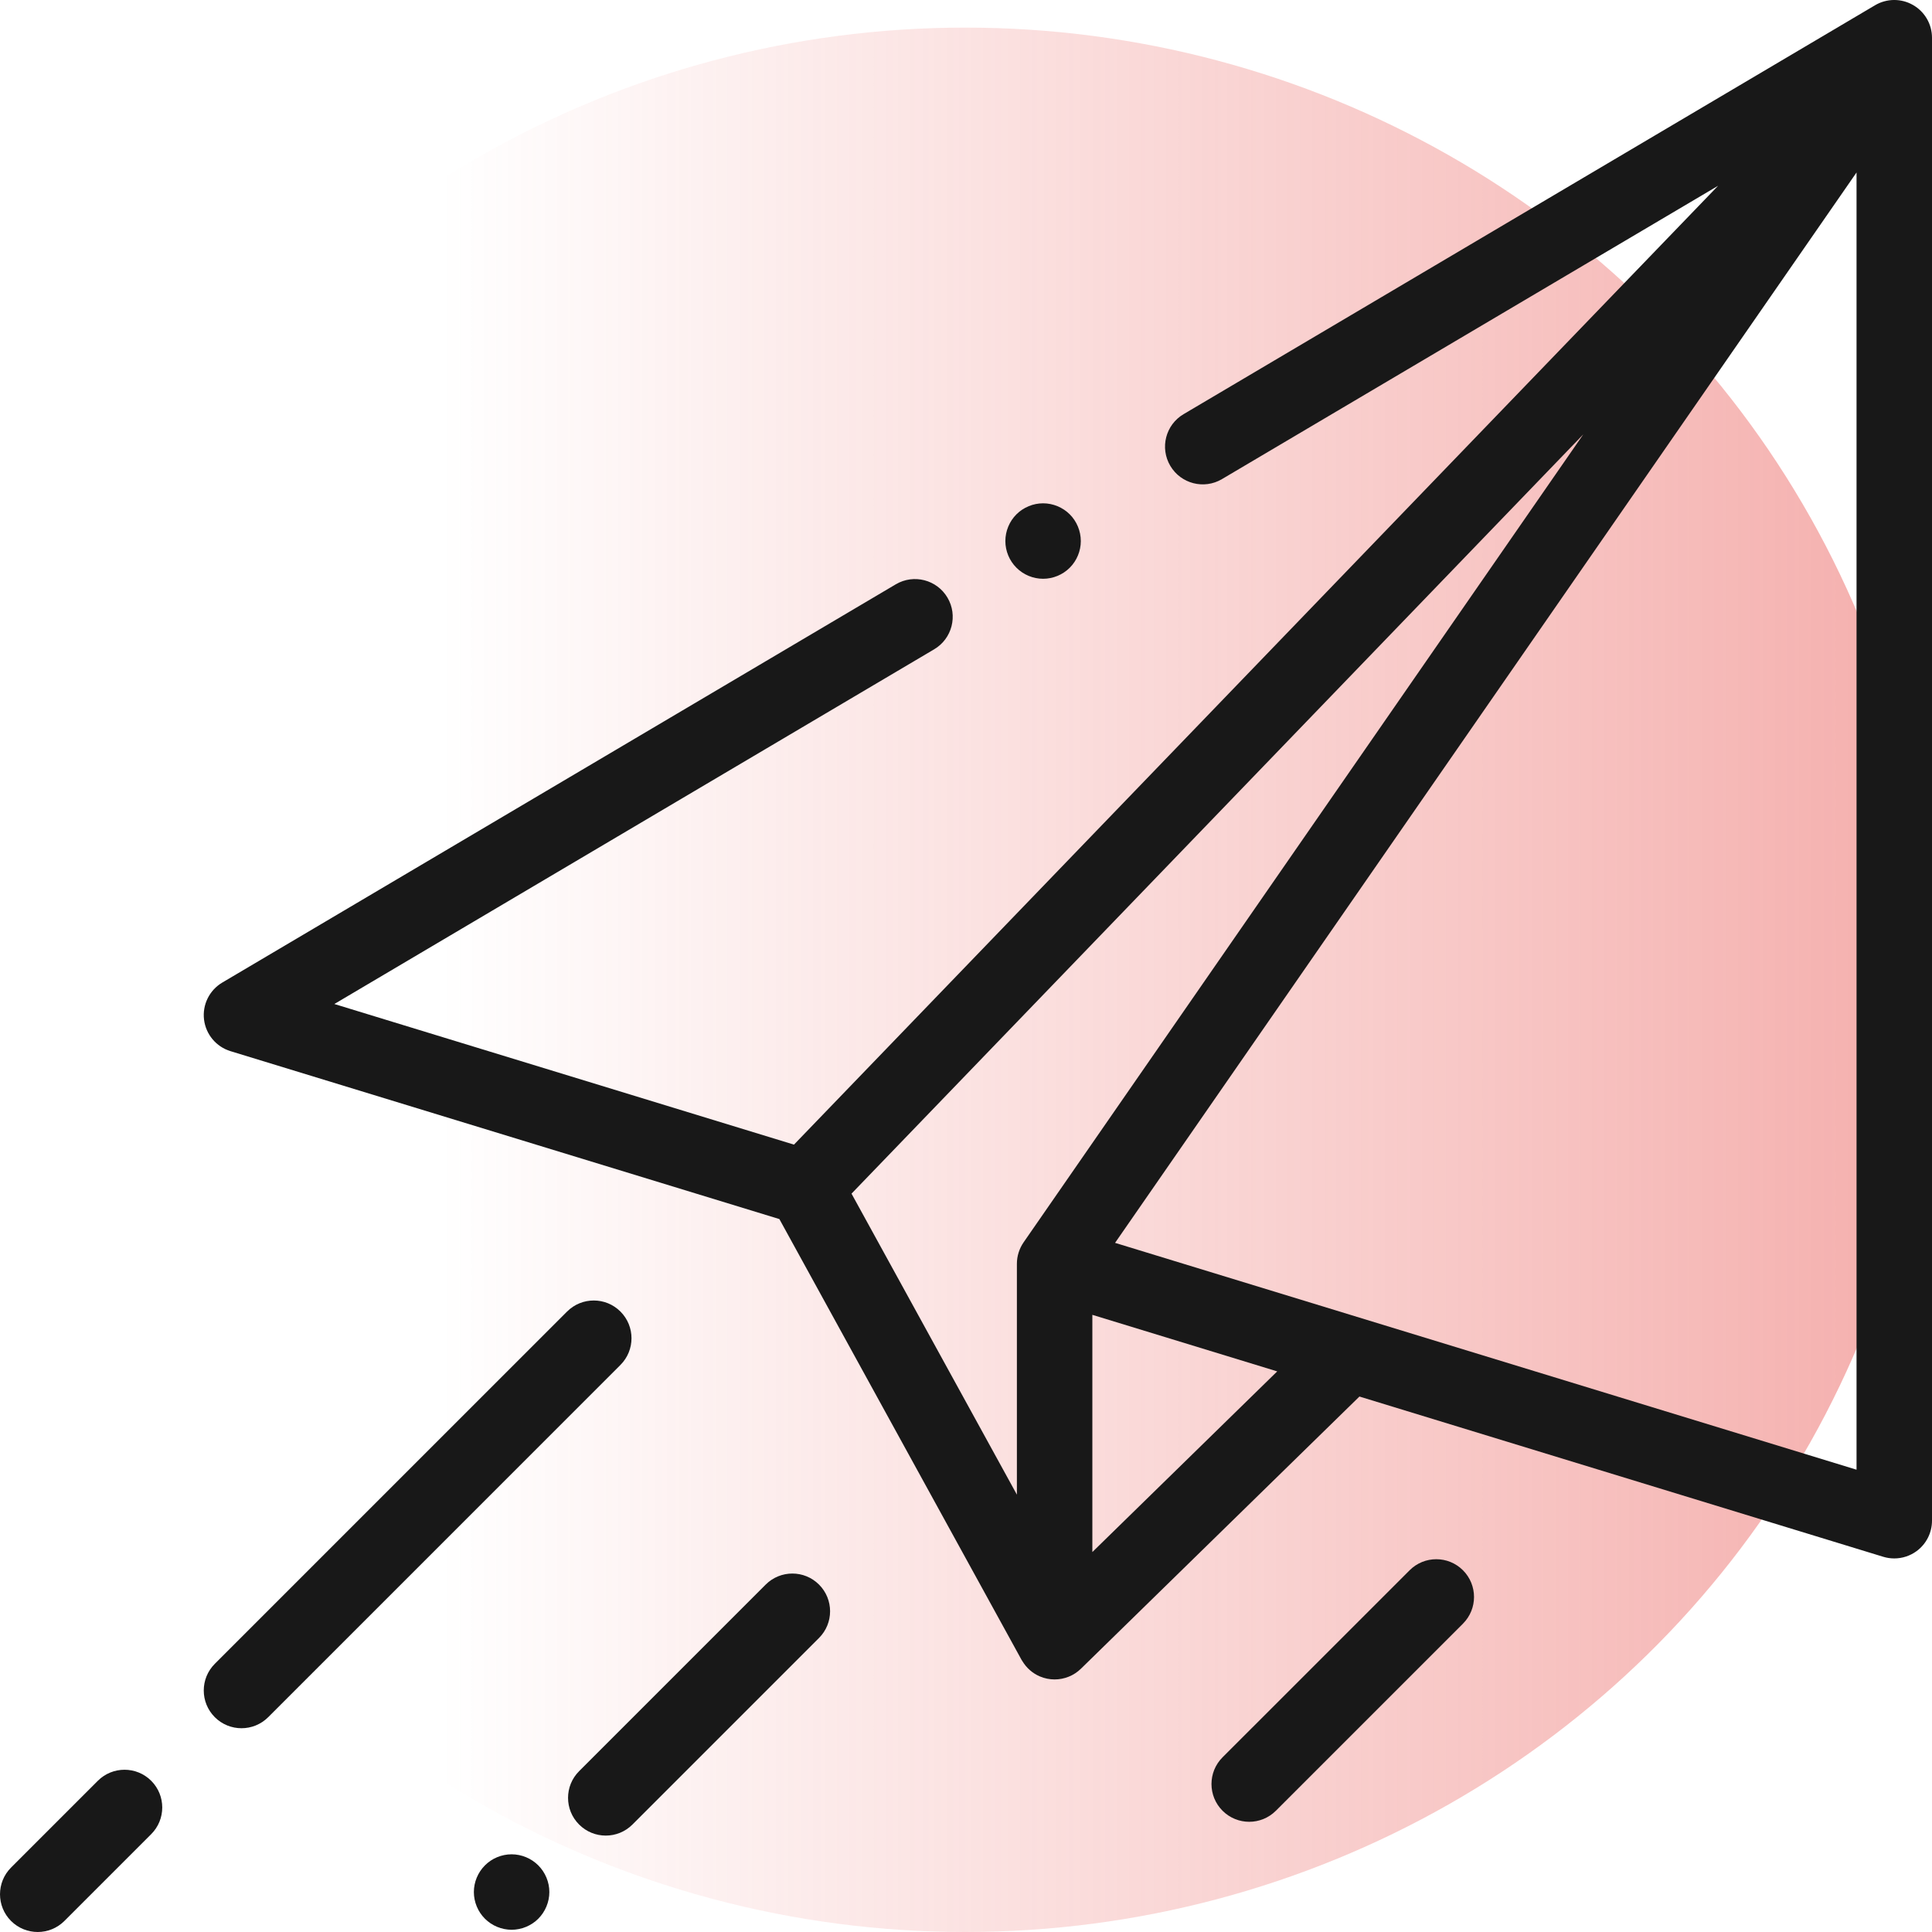 <svg width="70" height="70" viewBox="0 0 70 70" fill="none" xmlns="http://www.w3.org/2000/svg">
<g clip-path="url(#clip0)">
<ellipse opacity="0.6" cx="34.974" cy="35.5" rx="34.5" ry="35.026" transform="rotate(90 34.974 35.5)" fill="url(#paint0_linear)"/>
<path d="M69.31 0.18C68.884 -0.064 68.359 -0.06 67.937 0.19L42.883 15.006C42.233 15.39 42.017 16.228 42.402 16.878C42.786 17.528 43.624 17.744 44.274 17.359L62.251 6.73L28.767 41.472L12.114 36.377L33.847 23.525C34.497 23.141 34.713 22.302 34.328 21.652C33.944 21.003 33.106 20.787 32.456 21.171L8.054 35.6C7.588 35.876 7.328 36.401 7.392 36.939C7.457 37.477 7.832 37.926 8.35 38.085L28.238 44.169L37.013 60.14C37.022 60.156 37.031 60.17 37.041 60.183C37.187 60.427 37.407 60.627 37.681 60.742C37.852 60.814 38.032 60.849 38.211 60.849C38.561 60.849 38.906 60.714 39.166 60.459L49.255 50.599L68.233 56.405C68.364 56.445 68.499 56.465 68.633 56.465C68.922 56.465 69.208 56.373 69.446 56.197C69.794 55.939 70 55.531 70 55.098V1.367C70 0.876 69.737 0.423 69.31 0.18ZM37.087 45.012C36.929 45.241 36.844 45.512 36.844 45.79V54.154L30.852 43.248L57.365 15.739L37.087 45.012ZM39.578 56.234V47.639L46.276 49.688L39.578 56.234ZM67.266 53.25L40.401 45.031L67.266 6.249V53.25Z" fill="#181818"/>
<path d="M22.48 47.52C21.946 46.986 21.08 46.986 20.546 47.52L7.783 60.283C7.249 60.817 7.249 61.683 7.783 62.217C8.05 62.484 8.4 62.617 8.75 62.617C9.1 62.617 9.45 62.484 9.717 62.217L22.48 49.454C23.014 48.92 23.014 48.054 22.48 47.52Z" fill="#181818"/>
<path d="M5.478 64.521C4.944 63.988 4.079 63.988 3.545 64.521L0.4 67.666C-0.133 68.2 -0.133 69.066 0.4 69.6C0.667 69.866 1.017 70 1.367 70C1.717 70 2.067 69.866 2.334 69.599L5.478 66.455C6.012 65.921 6.012 65.055 5.478 64.521Z" fill="#181818"/>
<path d="M19.503 67.586C19.249 67.331 18.896 67.185 18.536 67.185C18.175 67.185 17.824 67.331 17.57 67.586C17.316 67.84 17.169 68.191 17.169 68.552C17.169 68.912 17.315 69.265 17.57 69.519C17.824 69.773 18.177 69.919 18.536 69.919C18.896 69.919 19.249 69.773 19.503 69.519C19.757 69.265 19.904 68.912 19.904 68.552C19.904 68.191 19.757 67.84 19.503 67.586Z" fill="#181818"/>
<path d="M29.675 57.413C29.142 56.879 28.276 56.879 27.742 57.413L20.982 64.173C20.448 64.707 20.448 65.573 20.982 66.106C21.248 66.373 21.598 66.507 21.948 66.507C22.298 66.507 22.648 66.373 22.915 66.106L29.675 59.346C30.209 58.812 30.209 57.947 29.675 57.413Z" fill="#181818"/>
<path d="M53.006 56.894C52.472 56.36 51.607 56.36 51.073 56.894L44.294 63.672C43.761 64.206 43.761 65.072 44.294 65.606C44.562 65.873 44.911 66.007 45.261 66.007C45.611 66.007 45.961 65.873 46.228 65.606L53.006 58.828C53.54 58.294 53.54 57.428 53.006 56.894Z" fill="#181818"/>
<path d="M38.76 18.636C38.505 18.382 38.153 18.236 37.793 18.236C37.434 18.236 37.081 18.382 36.827 18.636C36.572 18.89 36.426 19.243 36.426 19.604C36.426 19.964 36.572 20.315 36.827 20.569C37.081 20.825 37.434 20.97 37.793 20.97C38.153 20.97 38.505 20.825 38.76 20.569C39.014 20.315 39.16 19.964 39.16 19.604C39.16 19.243 39.014 18.89 38.76 18.636Z" fill="#181818"/>
</g>
<defs>
<linearGradient id="paint0_linear" x1="34.974" y1="0.474" x2="34.974" y2="70.526" gradientUnits="userSpaceOnUse">
<stop stop-color="#E95652" stop-opacity="0.8"/>
<stop offset="0.771" stop-color="#E95652" stop-opacity="0"/>
</linearGradient>
<clipPath id="clip0">
<rect width="70" height="70" fill="white"/>
</clipPath>
</defs>
</svg>
